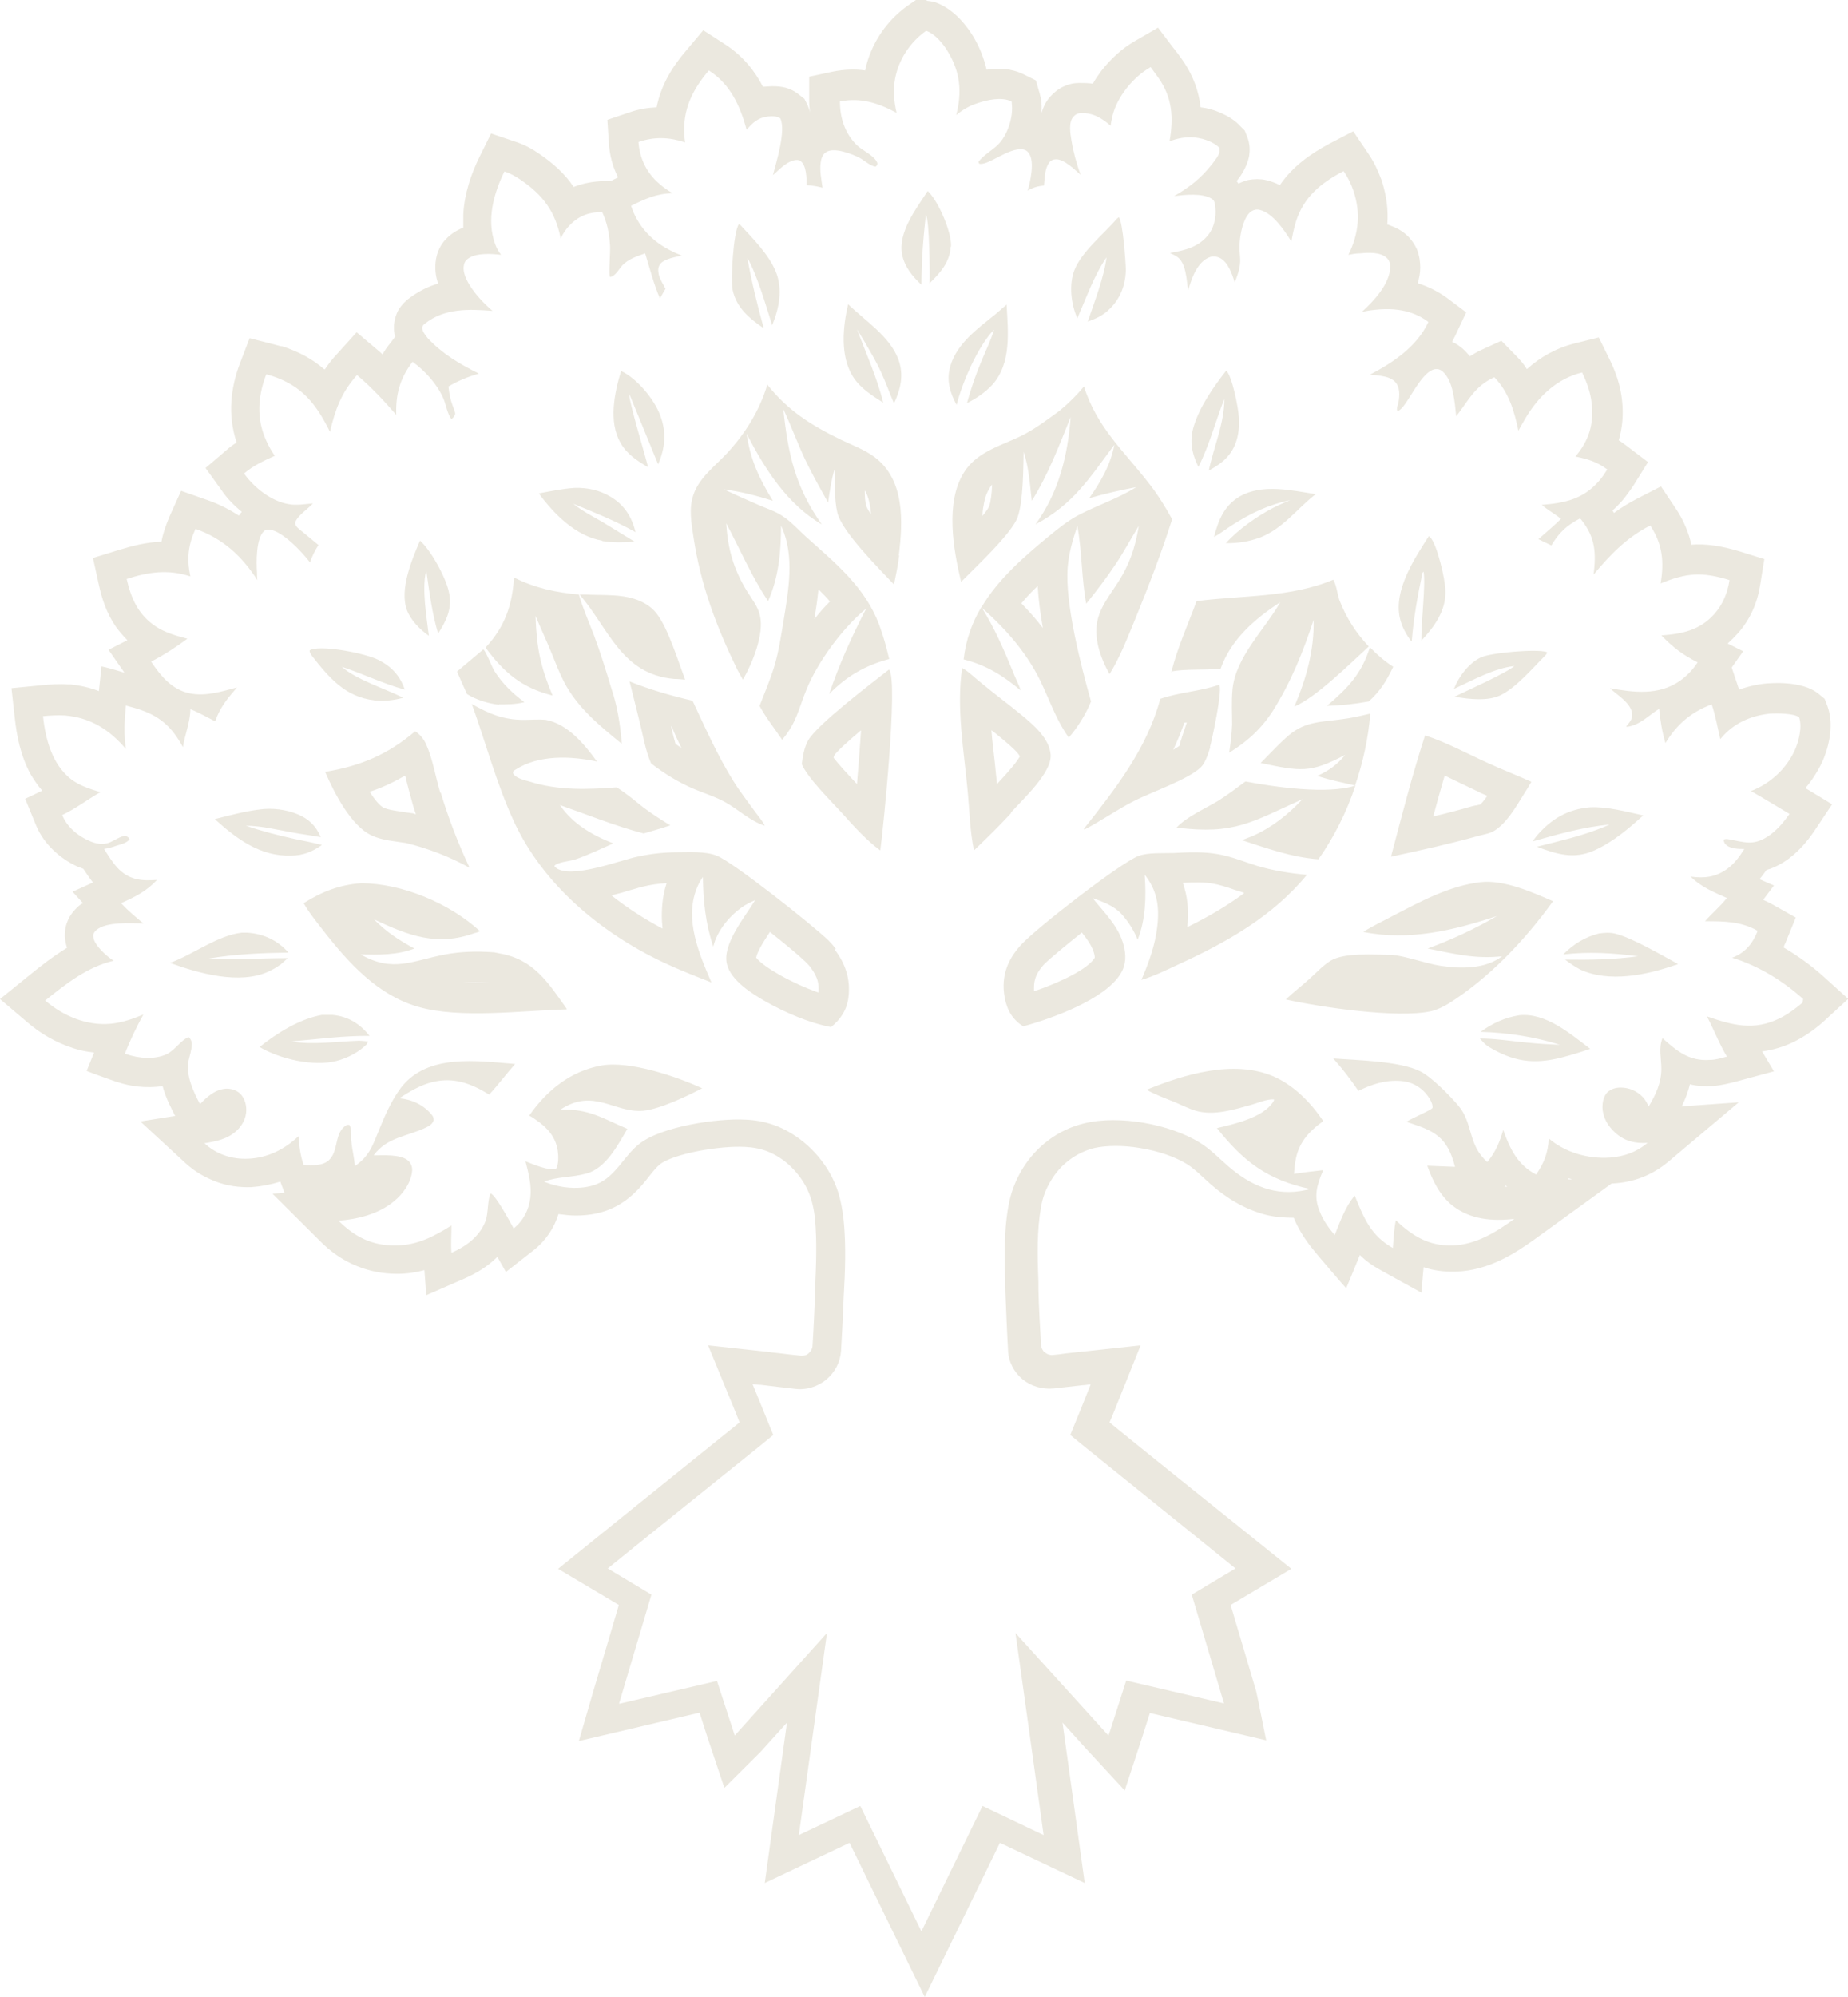 <?xml version="1.0" encoding="UTF-8"?> <svg xmlns="http://www.w3.org/2000/svg" width="100" height="108" viewBox="0 0 100 108" fill="none"><path d="M63.387 36.339C63.707 35.043 64.289 33.766 64.749 32.51C67.214 32.191 69.82 32.33 72.144 31.353C72.325 31.632 72.365 32.151 72.485 32.47C72.846 33.407 73.387 34.245 74.068 34.963C73.066 35.88 71.222 37.715 70.04 38.214C70.681 36.718 71.122 35.162 71.082 33.527C70.521 35.242 69.86 36.878 68.898 38.413C68.277 39.391 67.495 40.109 66.513 40.707C66.593 40.208 66.653 39.69 66.673 39.191C66.673 38.573 66.633 37.935 66.693 37.296C66.854 35.541 68.437 34.045 69.279 32.569C67.896 33.467 66.613 34.584 66.052 36.16C65.15 36.259 64.208 36.16 63.347 36.319L63.387 36.339ZM74.148 38.593C73.647 38.712 73.146 38.832 72.645 38.892C71.563 39.051 70.661 38.992 69.76 39.75C69.218 40.208 68.717 40.767 68.216 41.265C70.341 41.704 70.862 41.844 72.786 40.827C72.385 41.345 71.864 41.704 71.283 41.963C71.944 42.183 72.645 42.322 73.327 42.482C73.767 41.206 74.048 39.869 74.148 38.613V38.593ZM32.585 29.259C33.166 29.358 33.767 29.338 34.349 29.299C33.767 28.94 33.166 28.581 32.585 28.222C32.064 27.922 31.483 27.623 31.022 27.244C32.144 27.703 33.327 28.182 34.389 28.78C34.188 27.942 33.767 27.284 33.006 26.845C32.425 26.506 31.784 26.367 31.102 26.387C30.441 26.427 29.8 26.566 29.158 26.686C29.98 27.803 31.162 28.999 32.585 29.239V29.259ZM65.691 29.039C66.032 28.86 66.353 28.601 66.673 28.401C67.695 27.743 68.637 27.304 69.82 27.045C69.519 27.184 69.198 27.304 68.898 27.464C68.016 27.922 66.994 28.64 66.333 29.378C67.034 29.378 67.555 29.299 68.216 29.059C69.439 28.561 70.14 27.563 71.142 26.766L71.202 26.726C69.9 26.526 68.317 26.147 67.094 26.845C66.233 27.344 65.932 28.142 65.691 29.039ZM52.004 31.453C51.583 29.698 51.142 27.165 52.164 25.549C52.906 24.352 54.349 24.073 55.491 23.455C56.152 23.096 56.754 22.637 57.355 22.198C57.836 21.799 58.257 21.381 58.657 20.902C59.359 23.136 60.842 24.412 62.224 26.207C62.685 26.805 63.066 27.424 63.427 28.082C62.846 29.917 62.164 31.672 61.443 33.447C61.022 34.464 60.621 35.521 60.04 36.459C59.539 35.561 59.138 34.444 59.419 33.427C59.599 32.769 60.02 32.23 60.381 31.672C61.082 30.635 61.423 29.678 61.623 28.441C61.202 29.119 60.822 29.837 60.381 30.495C59.88 31.253 59.339 31.951 58.778 32.649C58.517 31.253 58.557 29.837 58.297 28.441C58.056 29.179 57.836 29.897 57.776 30.675C57.615 32.59 58.497 36.02 59.038 37.935C58.758 38.633 58.317 39.331 57.836 39.889C57.234 39.072 56.874 38.074 56.453 37.157C55.691 35.441 54.489 34.065 53.106 32.849C53.988 31.353 55.371 30.136 56.733 29.019C57.214 28.62 57.736 28.202 58.277 27.902C59.319 27.344 60.461 26.985 61.483 26.347C60.621 26.506 59.78 26.706 58.938 26.945C59.559 26.068 60.1 25.13 60.301 24.053C58.958 25.848 58.096 27.264 56.032 28.361C57.295 26.626 57.776 24.651 57.936 22.557C57.315 24.093 56.713 25.689 55.832 27.085C55.731 26.207 55.671 25.27 55.391 24.432C55.371 25.369 55.371 27.105 55.07 27.962C54.749 28.86 52.766 30.695 52.004 31.473V31.453ZM56.433 33.966C56.293 33.188 56.192 32.39 56.152 31.692C55.832 31.991 55.531 32.31 55.27 32.629C55.671 33.048 56.072 33.487 56.433 33.966ZM53.166 27.902C53.347 27.683 53.467 27.504 53.527 27.384C53.607 27.145 53.667 26.726 53.687 26.207C53.627 26.267 53.587 26.327 53.547 26.407C53.407 26.626 53.287 26.925 53.227 27.324C53.186 27.504 53.166 27.703 53.166 27.922V27.902ZM34.028 36.838C35.17 37.296 36.273 37.615 37.475 37.895C38.156 39.351 38.838 40.886 39.699 42.263C40.06 42.841 40.501 43.399 40.902 43.958C41.062 44.177 41.263 44.397 41.383 44.656C40.581 44.397 39.96 43.778 39.239 43.38C38.697 43.08 38.096 42.901 37.535 42.661C36.693 42.303 35.932 41.824 35.23 41.285C34.93 40.587 34.81 39.849 34.629 39.111C34.449 38.353 34.248 37.596 34.068 36.858L34.028 36.838ZM36.313 39.271C36.393 39.65 36.473 39.949 36.553 40.228C36.653 40.308 36.754 40.368 36.874 40.448C36.673 40.049 36.493 39.65 36.333 39.271H36.313ZM35.07 25.27C34.91 24.612 34.028 21.7 34.048 21.321L34.108 21.44L35.611 25.11C35.992 24.253 36.072 23.375 35.731 22.478C35.411 21.6 34.469 20.463 33.607 20.064C33.246 21.261 32.926 22.797 33.567 23.933C33.928 24.572 34.469 24.911 35.07 25.27ZM34.689 32.53C33.748 32.091 32.645 32.211 31.643 32.151C31.543 32.151 31.463 32.151 31.363 32.151C32.966 34.026 33.627 36.459 36.473 36.718C36.673 36.718 36.874 36.738 37.074 36.758C36.713 35.8 36.152 33.986 35.551 33.208C35.331 32.909 35.03 32.689 34.689 32.53ZM41.323 17.731C40.982 16.494 40.661 15.198 40.441 13.941C40.982 14.899 41.443 16.514 41.784 17.591C42.164 16.674 42.365 15.637 41.984 14.699C41.603 13.762 40.742 12.904 40.06 12.166L39.98 12.126C39.679 12.565 39.539 15.098 39.639 15.656C39.84 16.634 40.541 17.212 41.323 17.751V17.731ZM66.252 21.6C66.252 22.896 65.671 24.193 65.411 25.449C65.772 25.25 66.132 25.03 66.413 24.711C66.954 24.113 67.094 23.315 67.034 22.537C67.014 22.079 66.673 20.323 66.353 20.044C65.671 20.922 64.95 21.939 64.609 23.016C64.349 23.814 64.489 24.532 64.85 25.25C65.431 24.113 65.772 22.797 66.233 21.62L66.252 21.6ZM78.697 37.675C79.138 37.755 79.579 37.815 80.04 37.815C80.421 37.815 80.802 37.775 81.162 37.615C82.024 37.217 82.946 36.12 83.627 35.441C83.687 35.382 83.687 35.362 83.728 35.282C83.728 35.282 83.687 35.282 83.687 35.262C83.166 35.083 80.621 35.302 80.12 35.561C79.479 35.86 78.918 36.618 78.677 37.257C79.679 36.798 80.842 36.14 81.944 36.02C81.483 36.419 79.399 37.336 78.717 37.675H78.697ZM82.966 45.494C84.309 45.115 85.711 44.716 87.094 44.596C86.192 44.995 85.231 45.274 84.269 45.514C83.908 45.613 83.547 45.693 83.166 45.793C84.228 46.192 85.17 46.491 86.272 45.992C87.254 45.553 88.136 44.816 88.918 44.097C87.996 43.898 86.994 43.619 86.052 43.659C84.83 43.758 83.928 44.297 83.146 45.214C83.086 45.294 83.026 45.374 82.966 45.454V45.494ZM76.393 34.684C76.493 33.407 76.713 32.211 76.974 30.974L77.034 30.914C77.154 31.672 76.894 33.666 76.914 34.644C77.615 33.906 78.257 33.008 78.216 31.951C78.216 31.393 77.776 29.458 77.395 29.059C77.395 29.039 77.355 29.019 77.315 28.999C76.533 30.216 75.411 31.911 75.751 33.427C75.852 33.886 76.092 34.325 76.373 34.684H76.393ZM5.611 36.02L5.511 36C5.511 36 5.511 36 5.611 36.02ZM65.491 40.408C65.391 40.727 65.231 41.245 64.99 41.485C64.309 42.163 62.224 42.861 61.283 43.36C60.401 43.818 59.579 44.397 58.697 44.855H58.657V44.816C60.361 42.661 62.064 40.487 62.786 37.795C63.808 37.436 64.93 37.396 65.952 37.037H65.992V37.077C66.132 37.456 65.591 39.989 65.471 40.408H65.491ZM64.228 39.072C64.228 39.072 64.128 39.072 64.088 39.091C63.908 39.59 63.707 40.089 63.487 40.547C63.647 40.448 63.767 40.388 63.848 40.308C63.808 40.348 63.848 40.188 63.948 39.909C63.948 39.909 63.948 39.909 63.948 39.889C64.008 39.73 64.108 39.41 64.228 39.051V39.072ZM100 54.03L98.697 55.227C98.216 55.665 97.695 56.024 97.114 56.324C96.513 56.623 95.932 56.782 95.351 56.862L95.992 57.939L93.928 58.498C93.607 58.577 93.166 58.697 92.665 58.737C92.245 58.757 91.824 58.737 91.443 58.637C91.343 59.076 91.182 59.475 91.002 59.834L94.088 59.614L90.281 62.825C89.399 63.563 88.397 63.942 87.295 64.002C87.275 64.002 87.234 64.002 87.214 64.002L83.026 67.034C82.024 67.752 80.581 68.709 78.798 68.769C78.136 68.789 77.555 68.709 77.034 68.53C76.974 69.228 76.914 69.906 76.914 69.906C76.914 69.906 74.73 68.709 74.709 68.689C74.269 68.45 73.888 68.171 73.587 67.871C73.287 68.609 72.906 69.527 72.846 69.666C72.826 69.666 71.102 67.652 71.102 67.632C70.721 67.173 70.321 66.595 70.04 65.937C70.04 65.917 70.02 65.877 70 65.857C69.479 65.857 68.978 65.817 68.497 65.698C67.335 65.398 66.353 64.78 65.531 64.062C65.371 63.922 65.21 63.763 65.07 63.643C64.709 63.304 64.469 63.105 64.208 62.945C63.587 62.566 62.685 62.247 61.683 62.087C60.742 61.928 59.86 61.948 59.218 62.087C58.737 62.207 58.277 62.427 57.876 62.726C57.475 63.025 57.134 63.404 56.874 63.843C56.593 64.301 56.413 64.78 56.333 65.279C56.112 66.495 56.132 67.852 56.192 69.327C56.192 69.447 56.192 69.567 56.192 69.706C56.212 70.684 56.273 71.701 56.333 72.718C56.333 72.798 56.353 72.878 56.393 72.957C56.433 73.037 56.473 73.097 56.533 73.137C56.593 73.177 56.673 73.237 56.754 73.257C56.834 73.276 56.914 73.296 56.994 73.276C57.214 73.257 57.415 73.237 57.655 73.197C57.956 73.157 58.257 73.137 58.577 73.097C58.597 73.097 58.597 73.097 58.597 73.097L61.723 72.758L60.281 76.348C60.281 76.348 60.18 76.607 60.04 76.926C61.182 77.864 65.932 81.673 65.932 81.673L69.88 84.844L66.593 86.799L67.976 91.466C68.016 91.606 68.497 94.039 68.517 94.119L62.224 92.643L61.784 94.019C61.784 94.019 60.922 96.651 60.862 96.831L58.758 94.557C58.758 94.557 58.216 93.959 57.495 93.161L58.697 101.837L54.108 99.663L50.04 108L45.972 99.663L41.383 101.837L42.585 93.161L41.142 94.757C41.142 94.757 39.218 96.671 39.198 96.691L38.357 94.178C38.357 94.178 38.096 93.401 37.856 92.623L31.323 94.158L32.104 91.466C32.104 91.466 32.986 88.514 33.487 86.799L30.2 84.844L34.128 81.673C34.128 81.673 38.858 77.864 40.02 76.926L39.8 76.368L38.317 72.758L41.423 73.097H41.463C41.703 73.137 41.904 73.157 42.104 73.177C42.545 73.237 42.966 73.276 43.347 73.316C43.347 73.316 43.487 73.316 43.567 73.296C43.647 73.276 43.707 73.237 43.767 73.177C43.828 73.117 43.888 73.057 43.908 72.997C43.948 72.917 43.968 72.858 43.968 72.778C44.028 71.84 44.068 70.903 44.108 69.966C44.108 69.846 44.108 69.746 44.108 69.647C44.168 68.33 44.208 67.133 44.108 65.977C44.048 65.378 43.928 64.88 43.748 64.461C43.547 63.982 43.227 63.523 42.826 63.125C42.445 62.746 41.984 62.447 41.523 62.267C41.162 62.127 40.761 62.048 40.321 62.028C38.918 61.948 36.393 62.407 35.691 62.985C35.531 63.125 35.371 63.304 35.09 63.663C34.73 64.122 34.068 64.96 33.006 65.398C32.385 65.658 31.744 65.737 31.162 65.737C30.842 65.737 30.521 65.698 30.22 65.658C30 66.376 29.559 67.074 28.878 67.612L27.375 68.789C27.375 68.789 27.154 68.39 26.914 67.971C26.373 68.51 25.752 68.869 25.17 69.128L23.066 70.045L22.966 68.689C22.525 68.809 22.024 68.889 21.503 68.889C20.721 68.889 20 68.749 19.319 68.47C18.517 68.151 17.836 67.652 17.255 67.054L14.749 64.561L15.451 64.501H15.391L15.17 63.903C14.669 64.062 14.148 64.162 13.607 64.202C12.946 64.222 12.305 64.142 11.683 63.903C11.102 63.683 10.541 63.364 10.06 62.925L7.595 60.651L9.479 60.352C9.299 59.993 8.978 59.415 8.798 58.737C7.896 58.876 7.014 58.737 6.413 58.537C6.353 58.537 4.77 57.959 4.689 57.919L5.09 56.922C4.689 56.882 4.309 56.802 3.948 56.682C3.026 56.383 2.204 55.905 1.503 55.306L0 54.03C0 54.03 1.583 52.754 1.603 52.733C2.164 52.275 2.846 51.736 3.627 51.258C3.567 51.078 3.527 50.879 3.507 50.639C3.507 50.4 3.527 50.121 3.647 49.842C3.788 49.463 4.028 49.223 4.168 49.084C4.269 48.984 4.369 48.904 4.489 48.844L3.928 48.226L5.03 47.727C4.81 47.448 4.649 47.189 4.509 46.989C4.409 46.95 4.329 46.91 4.248 46.89C3.367 46.511 2.385 45.713 1.944 44.616L1.363 43.2L2.285 42.761C2.044 42.482 1.844 42.183 1.663 41.884C1.102 40.867 0.902 39.75 0.802 38.852L0.621 37.217L2.265 37.057C2.685 37.017 3.186 36.977 3.727 37.017H3.848C4.389 37.077 4.89 37.197 5.351 37.376L5.491 36.04C5.792 36.1 6.273 36.239 6.733 36.379L5.872 35.142L6.894 34.624C6.673 34.404 6.473 34.165 6.293 33.926C5.772 33.188 5.511 32.37 5.351 31.632L5.03 30.176L6.453 29.737C7.174 29.518 7.936 29.319 8.737 29.299C8.818 28.84 8.978 28.401 9.178 27.922L9.8 26.546L11.222 27.045C11.864 27.264 12.425 27.563 12.926 27.883C12.966 27.823 13.026 27.743 13.086 27.683C12.645 27.324 12.264 26.925 11.984 26.506L11.122 25.31L12.245 24.352C12.425 24.193 12.605 24.053 12.806 23.933C12.305 22.438 12.485 20.962 12.986 19.645L13.507 18.289L14.91 18.648C15.03 18.688 15.15 18.708 15.21 18.728C15.21 18.728 15.251 18.728 15.271 18.728C16.192 19.027 16.914 19.426 17.535 19.965C17.535 19.965 17.555 19.965 17.575 19.985C17.756 19.705 17.976 19.426 18.236 19.147L19.299 17.97L20.501 18.987C20.501 18.987 20.641 19.107 20.701 19.167C20.822 18.947 20.962 18.748 21.142 18.529L21.383 18.209C21.323 18.01 21.303 17.791 21.323 17.531C21.363 17.212 21.443 16.993 21.543 16.793C21.744 16.454 22.004 16.235 22.084 16.175C22.605 15.776 23.146 15.497 23.707 15.337C23.607 15.038 23.527 14.659 23.567 14.22C23.587 13.941 23.667 13.642 23.828 13.343C23.968 13.084 24.188 12.844 24.429 12.665C24.629 12.505 24.85 12.405 25.07 12.306C25.07 12.066 25.07 11.827 25.07 11.588C25.13 10.451 25.511 9.374 25.932 8.516L26.573 7.22L27.936 7.679C28.417 7.838 28.838 8.078 29.178 8.317C29.94 8.835 30.581 9.414 31.042 10.112C31.583 9.893 32.144 9.813 32.645 9.793H33.046C33.206 9.713 33.367 9.633 33.447 9.593C33.146 9.015 32.986 8.377 32.946 7.719L32.866 6.482L34.048 6.083C34.549 5.904 35.05 5.824 35.531 5.804C35.772 4.587 36.393 3.59 37.134 2.732L38.056 1.635L39.258 2.413C40.2 3.032 40.842 3.829 41.283 4.687C41.323 4.687 41.343 4.687 41.383 4.687C41.463 4.687 42.004 4.607 42.525 4.747C42.745 4.807 43.006 4.926 43.246 5.126L43.527 5.345L43.687 5.664C43.748 5.784 43.788 5.924 43.828 6.063C43.808 5.864 43.788 5.684 43.788 5.505V4.148L45.09 3.869C45.711 3.75 46.273 3.73 46.814 3.809C47.114 2.393 47.936 1.157 49.098 0.319L49.559 0H50.14V0.04C50.401 0.06 50.581 0.12 50.601 0.12C51.683 0.499 52.385 1.516 52.665 1.975C53.026 2.573 53.246 3.171 53.387 3.77C53.667 3.73 53.988 3.71 54.289 3.73H54.389C54.689 3.77 55.05 3.849 55.411 4.029L56.052 4.348L56.252 5.026C56.252 5.026 56.293 5.206 56.333 5.345C56.373 5.604 56.373 5.864 56.353 6.123C56.433 5.864 56.553 5.545 56.814 5.245C56.994 5.046 57.214 4.847 57.495 4.707C57.816 4.547 58.116 4.488 58.377 4.488C58.637 4.488 58.898 4.488 59.138 4.527C59.279 4.268 59.439 4.049 59.599 3.829C60.1 3.191 60.721 2.613 61.423 2.214L62.665 1.496C62.665 1.496 63.607 2.752 63.667 2.812C63.767 2.932 63.868 3.091 63.988 3.251C64.589 4.109 64.87 4.966 64.97 5.804C65.331 5.844 65.691 5.943 66.052 6.103C66.413 6.263 66.814 6.482 67.134 6.841L67.355 7.06L67.475 7.36C67.655 7.798 67.635 8.157 67.595 8.437C67.455 9.155 66.994 9.693 66.934 9.773C66.934 9.773 66.934 9.793 66.914 9.793C66.954 9.833 66.994 9.893 67.014 9.932C67.174 9.853 67.375 9.773 67.555 9.733C67.876 9.673 68.196 9.673 68.477 9.733C68.757 9.793 69.018 9.893 69.258 10.012C69.96 8.975 70.962 8.297 71.924 7.778L73.227 7.1L74.048 8.317C74.349 8.756 74.569 9.234 74.749 9.713C75.03 10.551 75.13 11.348 75.07 12.146C75.13 12.146 75.19 12.186 75.251 12.206C75.531 12.306 75.852 12.465 76.132 12.725C76.373 12.944 76.553 13.223 76.673 13.482C76.814 13.842 76.854 14.181 76.854 14.48C76.854 14.779 76.794 15.058 76.713 15.318C77.234 15.477 77.776 15.736 78.277 16.095L79.339 16.893L78.778 18.09C78.717 18.229 78.637 18.349 78.577 18.489C78.798 18.588 78.978 18.708 79.138 18.848C79.279 18.967 79.419 19.127 79.539 19.267C79.74 19.147 79.96 19.007 80.2 18.907L81.243 18.429L82.044 19.247C82.264 19.466 82.465 19.705 82.625 19.965C83.327 19.326 84.188 18.828 85.231 18.568L86.513 18.249L87.094 19.426C87.415 20.084 87.695 20.842 87.776 21.68C87.856 22.418 87.796 23.116 87.595 23.814C87.736 23.894 87.856 23.993 87.996 24.093L89.178 24.991L88.397 26.247C88.196 26.546 87.996 26.826 87.776 27.085C87.595 27.284 87.435 27.464 87.254 27.603C87.275 27.643 87.315 27.703 87.335 27.743C87.715 27.464 88.136 27.204 88.597 26.965L89.88 26.307L90.681 27.504C91.122 28.162 91.383 28.82 91.523 29.458C92.325 29.398 93.126 29.518 94.128 29.817L95.471 30.236L95.251 31.612C95.11 32.55 94.73 33.487 94.028 34.265C93.848 34.464 93.667 34.644 93.487 34.803L94.329 35.222L93.707 36.1L94.108 37.296C94.609 37.117 95.13 36.997 95.651 36.957C95.751 36.957 97.495 36.778 98.397 37.516L98.737 37.795L98.898 38.214C99.299 39.351 98.858 40.667 98.597 41.225C98.357 41.724 98.056 42.203 97.695 42.622C98.196 42.921 99.138 43.499 99.138 43.499L98.196 44.915C97.816 45.474 97.275 46.152 96.513 46.63C96.192 46.83 95.892 46.969 95.591 47.049C95.471 47.209 95.351 47.388 95.21 47.548C95.631 47.727 95.972 47.887 95.992 47.887L95.411 48.665C95.591 48.745 95.751 48.824 95.932 48.924L97.174 49.622L96.613 50.998C96.573 51.078 96.533 51.158 96.513 51.238C97.295 51.696 98.036 52.235 98.677 52.813L100 54.01V54.03ZM43.948 6.662C43.948 6.662 43.948 6.741 43.948 6.781C43.948 6.741 43.948 6.701 43.928 6.681L43.948 6.662ZM85.03 63.763C85.03 63.763 84.93 63.743 84.89 63.723C84.89 63.743 84.87 63.763 84.85 63.783H85.03V63.763ZM97.575 54.03C96.493 53.053 95.13 52.215 93.728 51.796C94.409 51.537 94.81 51.078 95.09 50.4C95.09 50.38 95.09 50.36 95.11 50.34C94.208 49.822 93.266 49.822 92.264 49.822C92.645 49.383 93.086 49.024 93.447 48.565C92.725 48.246 92.044 47.967 91.483 47.408C92.225 47.508 92.826 47.448 93.467 46.989C93.868 46.69 94.128 46.331 94.389 45.913C94.068 45.913 93.607 45.913 93.367 45.653C93.307 45.593 93.287 45.514 93.266 45.414C93.367 45.354 93.467 45.374 93.567 45.394C94.369 45.533 94.85 45.753 95.631 45.254C96.112 44.955 96.513 44.477 96.834 44.018C96.132 43.599 95.451 43.18 94.749 42.781C95.792 42.382 96.653 41.584 97.114 40.587C97.335 40.109 97.535 39.311 97.355 38.792C97.074 38.573 96.152 38.573 95.792 38.593C94.769 38.693 93.808 39.111 93.146 39.909L93.086 39.969C92.946 39.351 92.826 38.693 92.625 38.094C91.503 38.513 90.742 39.171 90.12 40.188C89.94 39.57 89.84 38.972 89.78 38.334C89.198 38.693 88.737 39.231 88.016 39.311C88.016 39.231 88.016 39.271 88.056 39.211C88.216 39.032 88.357 38.832 88.317 38.593C88.257 38.014 87.515 37.596 87.114 37.217C88.417 37.456 89.74 37.615 90.882 36.838C91.283 36.558 91.603 36.219 91.864 35.821C91.062 35.422 90.521 35.003 89.9 34.364C91.022 34.285 91.984 34.085 92.766 33.208C93.227 32.689 93.487 32.051 93.587 31.373C92.104 30.914 91.283 30.974 89.86 31.552C90.06 30.376 89.96 29.418 89.299 28.421C88.036 29.059 87.134 29.997 86.233 31.074C86.373 29.917 86.333 29.079 85.591 28.142C85.571 28.102 85.531 28.062 85.491 28.042C84.769 28.421 84.349 28.82 83.948 29.498L83.246 29.159C83.647 28.8 84.088 28.441 84.469 28.062C84.128 27.783 83.748 27.583 83.427 27.304C84.669 27.204 85.651 27.005 86.513 26.028C86.693 25.828 86.834 25.609 86.974 25.39C86.413 24.971 85.932 24.831 85.251 24.691C85.972 23.834 86.252 22.956 86.132 21.839C86.072 21.241 85.872 20.683 85.611 20.144C84.228 20.483 83.227 21.46 82.525 22.657C82.405 22.857 82.285 23.076 82.164 23.295C81.944 22.238 81.643 21.201 80.862 20.403C79.8 20.882 79.479 21.64 78.798 22.517C78.717 21.779 78.657 20.603 78.056 20.084C77.936 19.985 77.816 19.945 77.655 19.965C76.834 20.104 76.112 22.099 75.651 22.218L75.591 22.178C75.591 22.059 75.611 21.959 75.651 21.859C75.731 21.54 75.772 21.081 75.591 20.782C75.451 20.543 75.19 20.423 74.91 20.363C74.649 20.304 74.389 20.284 74.128 20.264C75.391 19.605 76.673 18.748 77.295 17.412C76.393 16.733 75.331 16.634 74.249 16.773C74.048 16.793 73.868 16.833 73.687 16.873C74.329 16.295 75.19 15.377 75.231 14.46C75.231 14.26 75.19 14.081 75.03 13.941C74.689 13.622 74.028 13.662 73.607 13.702C73.387 13.702 73.166 13.742 72.966 13.782C73.527 12.645 73.647 11.508 73.227 10.291C73.106 9.932 72.926 9.573 72.705 9.254C71.483 9.893 70.541 10.65 70.12 12.007C70.02 12.346 69.94 12.705 69.88 13.064C69.519 12.485 68.878 11.508 68.156 11.348C67.996 11.309 67.836 11.348 67.715 11.428C67.335 11.688 67.174 12.405 67.114 12.824C66.954 13.961 67.355 13.941 66.814 15.278C66.673 14.819 66.453 14.161 65.992 13.941C65.812 13.861 65.611 13.841 65.431 13.921C65.01 14.081 64.709 14.56 64.549 14.958C64.449 15.198 64.369 15.457 64.289 15.696C64.208 15.158 64.188 14.201 63.687 13.881C63.567 13.802 63.427 13.742 63.307 13.682C64.108 13.542 64.89 13.363 65.411 12.665C65.751 12.206 65.852 11.548 65.731 10.989C65.711 10.89 65.671 10.81 65.571 10.75C65.07 10.431 64.088 10.531 63.527 10.611C64.389 10.112 64.97 9.653 65.591 8.875C65.731 8.676 65.952 8.437 65.992 8.197C65.992 8.098 65.992 8.078 65.992 7.998C65.611 7.619 64.97 7.439 64.449 7.419C64.048 7.419 63.667 7.499 63.287 7.639C63.507 6.382 63.447 5.285 62.685 4.208C62.545 4.009 62.405 3.829 62.264 3.63C61.343 4.148 60.461 5.206 60.2 6.263C60.16 6.442 60.12 6.622 60.1 6.801C59.639 6.402 59.138 6.083 58.497 6.123C58.317 6.123 58.196 6.183 58.076 6.322C57.816 6.622 57.916 7.22 57.976 7.579C58.076 8.197 58.257 8.875 58.477 9.454C58.156 9.175 57.575 8.596 57.134 8.616C56.994 8.616 56.854 8.676 56.774 8.796C56.533 9.115 56.533 9.633 56.493 10.032C56.152 10.072 55.912 10.132 55.611 10.311C55.752 9.813 55.992 8.776 55.691 8.317C55.611 8.177 55.491 8.098 55.331 8.078C54.569 7.978 53.467 8.975 52.986 8.855L52.946 8.756C53.186 8.417 53.647 8.157 53.968 7.858C54.509 7.36 54.85 6.322 54.749 5.584C54.749 5.545 54.749 5.505 54.73 5.485C54.208 5.225 53.407 5.405 52.886 5.584C52.445 5.724 52.084 5.943 51.743 6.223C52.064 4.986 51.964 3.909 51.303 2.812C51.062 2.393 50.601 1.835 50.14 1.675C50.14 1.675 50.12 1.675 50.1 1.675C49.239 2.294 48.637 3.211 48.437 4.248C48.317 4.866 48.377 5.505 48.517 6.103C47.515 5.565 46.573 5.265 45.451 5.485C45.451 6.362 45.711 7.2 46.353 7.838C46.673 8.157 47.315 8.397 47.475 8.816C47.475 8.915 47.475 8.935 47.375 9.015C47.094 8.975 46.773 8.676 46.513 8.536C46.092 8.317 45.11 7.938 44.689 8.237C44.509 8.357 44.429 8.596 44.409 8.796C44.349 9.234 44.449 9.713 44.509 10.152C44.208 10.072 43.948 10.032 43.647 10.012C43.647 9.653 43.647 8.955 43.327 8.716C43.227 8.636 43.066 8.636 42.946 8.676C42.525 8.776 42.144 9.194 41.824 9.474C42.004 8.776 42.545 7.06 42.224 6.402C42.044 6.263 41.743 6.283 41.543 6.302C41.022 6.362 40.721 6.642 40.401 7.021C40.06 5.744 39.519 4.547 38.357 3.809C37.475 4.847 36.934 5.924 37.034 7.32C37.034 7.439 37.054 7.559 37.074 7.699C36.212 7.419 35.431 7.38 34.549 7.679C34.609 8.556 34.99 9.354 35.671 9.932C35.892 10.132 36.132 10.291 36.393 10.451C35.511 10.471 34.93 10.75 34.148 11.129C34.509 12.246 35.311 13.084 36.353 13.582C36.533 13.682 36.713 13.742 36.894 13.822C36.553 13.901 35.912 14.001 35.711 14.3C35.591 14.48 35.611 14.659 35.651 14.859C35.711 15.118 35.892 15.377 36.012 15.617L35.711 16.135C35.391 15.417 35.15 14.48 34.91 13.702C34.469 13.861 34.008 14.001 33.667 14.36C33.507 14.54 33.267 14.978 33.006 14.978C32.926 14.839 33.046 13.522 33.006 13.223C32.966 12.605 32.846 12.027 32.585 11.468C31.904 11.468 31.363 11.648 30.862 12.146C30.641 12.366 30.461 12.625 30.341 12.904C30.06 11.468 29.399 10.551 28.156 9.713C27.896 9.534 27.615 9.374 27.295 9.274C26.713 10.471 26.313 11.887 26.794 13.203C26.874 13.423 26.974 13.602 27.114 13.782C26.593 13.722 25.752 13.662 25.311 14.001C25.17 14.101 25.11 14.24 25.09 14.42C25.03 14.998 25.611 15.756 25.972 16.155C26.192 16.395 26.413 16.614 26.653 16.813C25.391 16.714 24.048 16.654 22.986 17.511C22.926 17.551 22.866 17.611 22.846 17.711C22.846 17.93 23.026 18.13 23.146 18.289C23.948 19.147 24.87 19.685 25.912 20.204C25.311 20.383 24.81 20.583 24.268 20.902C24.309 21.301 24.369 21.62 24.509 21.979C24.549 22.079 24.649 22.318 24.629 22.398C24.629 22.418 24.549 22.557 24.529 22.577C24.489 22.617 24.469 22.637 24.429 22.657C24.229 22.458 24.108 21.799 23.988 21.54C23.647 20.762 23.006 20.064 22.325 19.566C21.643 20.463 21.403 21.321 21.443 22.438C20.782 21.68 20.1 20.942 19.319 20.284C18.477 21.221 18.136 22.158 17.856 23.355C17.114 21.859 16.353 20.862 14.689 20.323C14.589 20.304 14.509 20.264 14.409 20.244C13.948 21.44 13.868 22.657 14.409 23.834C14.529 24.113 14.689 24.392 14.87 24.651C14.289 24.911 13.687 25.19 13.206 25.609C13.748 26.367 14.669 27.105 15.611 27.264C16.052 27.344 16.473 27.264 16.934 27.224C16.673 27.523 16.092 27.883 15.972 28.262C15.972 28.501 16.233 28.64 16.393 28.78C16.673 29.019 16.954 29.239 17.235 29.478C17.034 29.777 16.894 30.076 16.774 30.416C16.373 29.877 15.271 28.7 14.569 28.64C14.429 28.64 14.369 28.64 14.289 28.72C13.848 29.119 13.868 30.416 13.908 30.974C13.908 31.094 13.908 31.233 13.928 31.373C13.086 30.076 12.084 29.139 10.581 28.601C10.18 29.478 10.1 30.216 10.301 31.173C9.098 30.774 8.016 30.934 6.854 31.313C7.094 32.37 7.495 33.268 8.437 33.886C8.958 34.225 9.539 34.385 10.14 34.544C9.519 35.003 8.878 35.422 8.176 35.781C8.697 36.558 9.299 37.296 10.261 37.496C11.122 37.675 12.004 37.396 12.826 37.177C12.325 37.755 11.904 38.254 11.643 39.012C11.202 38.792 10.761 38.533 10.301 38.353C10.301 39.032 10 39.73 9.9 40.408C9.279 39.271 8.617 38.693 7.375 38.314C7.194 38.254 6.994 38.214 6.814 38.154C6.733 38.952 6.693 39.71 6.814 40.508C5.932 39.47 4.91 38.812 3.507 38.693C3.106 38.673 2.705 38.693 2.325 38.732C2.465 39.969 2.806 41.325 3.848 42.143C4.329 42.502 4.85 42.661 5.431 42.841C4.729 43.24 4.088 43.739 3.367 44.078C3.607 44.696 4.208 45.214 4.83 45.474C5.17 45.633 5.591 45.713 5.952 45.553C6.192 45.454 6.533 45.214 6.794 45.194C6.894 45.254 6.954 45.274 7.014 45.374C6.914 45.573 6.513 45.673 6.313 45.733C6.092 45.813 5.872 45.873 5.631 45.913C6.092 46.63 6.493 47.349 7.415 47.548C7.776 47.628 8.136 47.608 8.497 47.588C7.916 48.206 7.315 48.505 6.553 48.844C6.934 49.263 7.335 49.582 7.756 49.941C7.074 49.941 5.731 49.822 5.19 50.32C5.09 50.42 5.03 50.52 5.05 50.639C5.05 51.018 5.591 51.537 5.872 51.756C5.972 51.836 6.052 51.896 6.152 51.956C4.709 52.295 3.567 53.212 2.445 54.11C3.427 54.947 4.689 55.486 5.992 55.366C6.613 55.306 7.174 55.107 7.756 54.868C7.375 55.566 7.034 56.264 6.754 57.002H6.814C7.495 57.241 8.377 57.321 9.038 57.002C9.499 56.762 9.76 56.284 10.2 56.084C10.321 56.184 10.381 56.324 10.381 56.483C10.381 56.742 10.261 57.101 10.2 57.381C10.06 58.198 10.461 59.016 10.822 59.714C11.202 59.315 11.663 58.896 12.264 58.876C12.525 58.876 12.786 58.956 12.986 59.136C13.226 59.375 13.327 59.694 13.327 60.033C13.327 60.452 13.126 60.851 12.806 61.15C12.305 61.609 11.703 61.728 11.062 61.828C11.703 62.427 12.545 62.706 13.427 62.666C14.469 62.626 15.391 62.167 16.152 61.449C16.192 61.988 16.253 62.506 16.433 63.005C16.874 63.025 17.455 63.065 17.796 62.746C18.357 62.227 18.056 61.23 18.778 60.831H18.898C18.898 60.831 18.958 60.931 18.978 61.011C19.018 61.25 18.978 61.509 19.018 61.768C19.058 62.207 19.178 62.626 19.198 63.065C19.94 62.566 20.14 62.028 20.461 61.23C20.802 60.392 21.162 59.535 21.703 58.817C23.146 56.962 25.812 57.381 27.876 57.54C27.395 58.079 26.954 58.677 26.473 59.196C25.491 58.597 24.569 58.238 23.407 58.517C22.745 58.677 22.164 59.036 21.603 59.395C22.285 59.455 22.926 59.754 23.367 60.292C23.447 60.392 23.467 60.472 23.467 60.592C23.387 60.791 23.267 60.871 23.066 60.971C22.044 61.469 20.942 61.489 20.22 62.486C20.721 62.486 21.703 62.407 22.104 62.786C22.244 62.925 22.305 63.085 22.305 63.284C22.265 63.942 21.804 64.581 21.303 64.98C20.481 65.658 19.359 65.937 18.317 66.017C19.198 66.894 20.14 67.373 21.403 67.353C22.565 67.353 23.467 66.874 24.429 66.276C24.429 66.775 24.389 67.273 24.429 67.752C25.21 67.413 25.952 66.874 26.273 66.037C26.433 65.618 26.373 64.84 26.553 64.541C26.854 64.68 27.595 66.076 27.796 66.435C28.317 66.017 28.617 65.438 28.697 64.78C28.778 64.102 28.597 63.444 28.437 62.806C28.838 62.965 29.679 63.324 30.08 63.224C30.241 62.985 30.22 62.486 30.18 62.227C30.06 61.449 29.579 60.951 28.958 60.532C28.858 60.452 28.738 60.392 28.637 60.332C29.599 58.956 30.882 57.919 32.565 57.62C34.088 57.361 36.613 58.218 37.996 58.856C37.194 59.275 35.691 59.993 34.79 60.073C33.227 60.193 32.124 58.817 30.321 60.013C31.864 59.953 32.585 60.472 33.948 61.05C33.447 61.908 32.786 63.184 31.744 63.464C30.982 63.683 30.2 63.623 29.439 63.903C30.281 64.261 31.423 64.381 32.285 64.042C33.327 63.623 33.748 62.526 34.589 61.868C35.792 60.911 38.838 60.472 40.321 60.552C40.922 60.572 41.503 60.691 42.064 60.911C43.427 61.469 44.589 62.626 45.17 63.982C45.451 64.621 45.571 65.299 45.651 65.977C45.792 67.373 45.731 68.809 45.651 70.205C45.611 71.162 45.571 72.1 45.511 73.057C45.471 73.655 45.19 74.214 44.709 74.613C44.248 74.992 43.627 75.191 43.026 75.111C42.465 75.052 41.844 74.972 41.162 74.892C41.022 74.892 40.882 74.872 40.721 74.852L41.162 75.929L41.844 77.604L41.162 78.163L35.01 83.109L32.886 84.824L35.251 86.24L33.507 92.104V92.144L38.798 90.907L39.76 93.859L44.749 88.315L43.227 99.244L46.553 97.669L49.86 104.45L53.166 97.669L56.473 99.244L55.611 93.041L54.95 88.315L59.78 93.64L59.98 93.859L60.04 93.7L60.942 90.888L66.233 92.124L64.489 86.24L66.854 84.824L64.73 83.109L58.597 78.163L57.916 77.604L58.597 75.929L59.018 74.872C58.878 74.872 58.737 74.912 58.597 74.912C58.036 74.972 57.515 75.032 57.014 75.091C56.413 75.151 55.792 74.972 55.331 74.593C54.87 74.214 54.569 73.635 54.549 73.037C54.489 72 54.449 70.963 54.409 69.966C54.369 68.41 54.289 66.755 54.569 65.219C54.689 64.521 54.95 63.843 55.311 63.244C56.052 62.008 57.255 61.09 58.677 60.751C60.561 60.292 63.287 60.791 64.91 61.788C65.471 62.127 65.952 62.626 66.453 63.065C67.675 64.122 69.018 64.72 70.661 64.361C70.742 64.361 70.802 64.321 70.882 64.301C68.577 63.803 67.295 62.825 65.852 61.011C66.774 60.791 68.317 60.452 68.878 59.614C68.898 59.575 68.918 59.555 68.938 59.515V59.455C68.537 59.435 68.056 59.654 67.695 59.754C66.754 60.013 65.691 60.352 64.709 60.073C64.309 59.953 63.928 59.754 63.547 59.594C63.046 59.395 62.505 59.196 62.044 58.936C64.088 58.099 66.734 57.301 68.878 58.198C70 58.677 70.942 59.634 71.603 60.632C70.822 61.19 70.26 61.808 70.1 62.786C70.06 63.025 70.04 63.244 70.02 63.484C70.541 63.404 71.062 63.344 71.603 63.284C71.263 64.082 71.062 64.7 71.423 65.538C71.603 65.997 71.904 66.415 72.224 66.794C72.525 66.056 72.786 65.279 73.307 64.66C73.808 65.877 74.168 66.814 75.371 67.493C75.411 66.994 75.431 66.495 75.531 65.997C76.453 66.854 77.315 67.393 78.617 67.353C79.86 67.313 80.962 66.635 81.944 65.917C80.761 66.056 79.559 65.957 78.597 65.199C77.916 64.66 77.515 63.843 77.234 63.045L78.737 63.105C78.517 62.287 78.237 61.649 77.475 61.21C77.054 60.971 76.573 60.831 76.112 60.672L76.172 60.632C76.373 60.492 77.495 60.013 77.515 59.914C77.555 59.674 77.315 59.335 77.174 59.156C76.814 58.737 76.353 58.498 75.792 58.458C74.97 58.398 74.228 58.637 73.507 58.996C73.086 58.378 72.645 57.799 72.144 57.241C73.427 57.341 75.751 57.381 76.854 57.939C77.455 58.238 78.437 59.236 78.898 59.774C79.74 60.751 79.399 61.888 80.481 62.845C80.942 62.287 81.142 61.788 81.343 61.11C81.703 62.127 82.124 63.005 83.126 63.523C83.567 62.865 83.767 62.347 83.808 61.569C84.689 62.327 85.932 62.686 87.114 62.606C87.896 62.546 88.557 62.307 89.158 61.808C88.477 61.848 87.936 61.728 87.415 61.27C87.014 60.911 86.734 60.452 86.713 59.894C86.713 59.594 86.774 59.295 86.974 59.076C87.174 58.896 87.415 58.817 87.695 58.817C88.156 58.817 88.577 58.996 88.898 59.335C89.038 59.475 89.118 59.654 89.218 59.834C89.599 59.196 89.9 58.557 89.9 57.799C89.9 57.201 89.74 56.722 89.96 56.144C90.742 56.842 91.403 57.401 92.525 57.321C92.846 57.321 93.146 57.221 93.447 57.141C93.026 56.443 92.746 55.685 92.365 54.967C93.748 55.446 94.91 55.765 96.313 55.067C96.754 54.848 97.154 54.548 97.535 54.229L97.575 54.03ZM81.483 64.102L81.423 64.182C81.423 64.182 81.523 64.182 81.563 64.182C81.543 64.162 81.503 64.142 81.483 64.122V64.102ZM71.784 38.174C72.565 38.154 73.307 38.074 74.068 37.935C74.689 37.376 75.03 36.818 75.391 36.06C74.93 35.761 74.509 35.402 74.128 35.003C73.687 36.439 72.926 37.217 71.804 38.174H71.784ZM67.194 45.434C68.537 45.873 69.92 46.371 71.343 46.471C72.164 45.314 72.866 43.938 73.347 42.482C71.844 42.981 68.978 42.562 67.395 42.263C66.914 42.622 66.433 42.981 65.932 43.3C65.21 43.739 64.228 44.157 63.667 44.756C66.794 45.155 67.736 44.456 70.481 43.22C69.699 44.058 68.818 44.756 67.776 45.214L67.214 45.434H67.194ZM75.27 46.331C75.852 44.137 76.413 41.923 77.114 39.77C78.337 40.168 79.439 40.787 80.601 41.305C81.343 41.644 82.124 41.944 82.866 42.282C82.746 42.502 82.605 42.721 82.465 42.941C82.044 43.619 81.483 44.616 80.742 44.995C80.521 45.095 80.26 45.135 80.04 45.194C78.477 45.633 76.854 45.992 75.27 46.331ZM77.535 44.157C78.237 43.998 78.918 43.818 79.599 43.619C79.76 43.579 79.82 43.559 79.88 43.559C80.02 43.519 80.06 43.519 80.08 43.519C80.14 43.479 80.281 43.34 80.481 43.04C80.301 42.961 80.1 42.881 79.92 42.781C79.579 42.622 79.258 42.462 78.958 42.322C78.677 42.183 78.417 42.063 78.176 41.944C77.956 42.681 77.755 43.419 77.555 44.157H77.535ZM59.88 13.881C59.78 14.879 59.198 16.414 58.858 17.392C59.319 17.232 59.699 17.053 60.04 16.714C60.621 16.155 60.902 15.417 60.922 14.619C60.922 14.24 60.761 11.967 60.541 11.747L60.441 11.827C59.739 12.645 58.517 13.622 58.136 14.619C57.836 15.397 57.956 16.454 58.297 17.212C58.778 16.115 59.218 14.859 59.9 13.881H59.88ZM48.116 36.219C48.617 36.818 47.776 44.995 47.635 45.992C46.894 45.454 46.172 44.656 45.551 43.958C44.97 43.32 43.707 42.083 43.387 41.325C43.447 40.886 43.507 40.448 43.727 40.049C44.228 39.171 47.154 36.957 48.096 36.219H48.116ZM46.573 39.51C45.892 40.089 45.331 40.587 45.15 40.846C45.15 40.867 45.11 40.906 45.11 40.986C45.371 41.325 45.812 41.804 46.333 42.362L46.373 42.402C46.453 41.445 46.533 40.428 46.593 39.51H46.573ZM45.17 51.357C45.752 52.115 46.032 52.973 45.912 53.93C45.832 54.608 45.491 55.127 44.97 55.546C43.788 55.326 42.465 54.748 41.443 54.169C40.701 53.751 39.559 53.033 39.339 52.155C39.058 51.078 40.321 49.582 40.862 48.685C40.661 48.764 40.481 48.864 40.301 48.964C39.539 49.443 38.798 50.32 38.597 51.198C38.176 49.941 38.056 48.745 38.036 47.428C37.896 47.628 37.776 47.847 37.695 48.066C37.034 49.742 37.836 51.597 38.497 53.132C37.635 52.793 36.754 52.454 35.912 52.055C32.525 50.46 29.379 47.847 27.796 44.397C26.854 42.342 26.293 40.188 25.531 38.074C26.493 38.613 27.235 38.932 28.357 38.932C28.738 38.932 29.158 38.892 29.539 38.932C30.721 39.151 31.643 40.268 32.305 41.186C30.902 40.886 29.158 40.807 27.896 41.624C27.796 41.684 27.776 41.684 27.756 41.804C27.776 41.844 27.796 41.884 27.836 41.923C28.016 42.103 28.397 42.203 28.637 42.263C30.22 42.761 31.744 42.701 33.367 42.582C33.888 42.901 34.349 43.3 34.83 43.679C35.291 44.018 35.772 44.337 36.273 44.636C35.792 44.796 35.311 44.935 34.83 45.075C33.307 44.676 31.784 44.058 30.301 43.539C30.982 44.556 32.064 45.175 33.186 45.613C32.505 45.913 31.804 46.252 31.102 46.491C30.842 46.571 30.14 46.63 30 46.83C30 46.85 30.04 46.89 30.06 46.91C30.842 47.588 33.587 46.511 34.489 46.331C35.21 46.172 35.932 46.092 36.673 46.092C37.315 46.092 38.156 46.032 38.778 46.272C39.659 46.611 43.988 50.041 44.83 50.859C44.97 50.998 45.11 51.158 45.23 51.318L45.17 51.357ZM36.052 47.767C35.631 47.787 35.21 47.847 34.81 47.947C34.669 47.967 34.469 48.047 34.088 48.146C33.848 48.226 33.487 48.326 33.086 48.425C33.948 49.104 34.87 49.702 35.852 50.221C35.832 50.001 35.812 49.762 35.812 49.542C35.812 48.964 35.872 48.366 36.072 47.767H36.052ZM44.289 53.671C44.309 53.432 44.289 53.232 44.248 53.053C44.188 52.833 44.068 52.594 43.888 52.355C43.808 52.235 43.707 52.135 43.587 52.016C43.307 51.736 42.545 51.098 41.663 50.4C41.242 51.038 40.982 51.477 40.922 51.776C40.922 51.776 40.922 51.776 40.922 51.796C41.142 52.075 41.643 52.414 42.204 52.733C42.846 53.093 43.587 53.432 44.269 53.671H44.289ZM54.709 43.978C54.068 44.676 53.387 45.334 52.705 45.992C52.485 44.955 52.465 43.858 52.365 42.801C52.164 40.627 51.743 38.294 52.064 36.12C52.445 36.339 52.786 36.698 53.126 36.957C53.848 37.556 54.609 38.114 55.331 38.712C55.952 39.231 56.794 39.949 56.854 40.827C56.914 41.804 55.331 43.24 54.709 43.938V43.978ZM53.968 42.382C54.569 41.744 55.01 41.225 55.19 40.906C55.07 40.687 54.79 40.428 54.269 39.989C54.068 39.829 53.868 39.65 53.647 39.49C53.687 40.049 53.767 40.627 53.828 41.206C53.868 41.584 53.908 41.983 53.948 42.382H53.968ZM30.661 54.588C28.277 54.648 24.89 55.107 22.625 54.449C20.461 53.831 18.878 52.095 17.535 50.38C17.154 49.881 16.733 49.383 16.433 48.844C17.415 48.226 18.377 47.847 19.539 47.767C21.764 47.767 24.349 48.864 25.972 50.36C25.892 50.4 25.792 50.44 25.691 50.46C23.647 51.198 22.104 50.599 20.241 49.722C20.902 50.4 21.603 50.859 22.425 51.297C21.483 51.657 20.501 51.637 19.519 51.617C21.262 52.614 22.305 51.956 24.088 51.617C24.95 51.457 25.792 51.437 26.653 51.497C26.773 51.497 26.894 51.537 27.014 51.557C28.878 51.876 29.639 53.112 30.661 54.548V54.588ZM26.573 53.152C26.573 53.152 26.493 53.152 26.453 53.152C25.992 53.132 25.511 53.132 25.03 53.152C25.511 53.172 26.032 53.152 26.573 53.152ZM70.721 47.309C68.878 49.562 66.353 50.978 63.727 52.175C63.086 52.474 62.445 52.793 61.764 52.993C62.164 52.055 62.505 51.138 62.625 50.101C62.745 49.044 62.625 48.166 61.944 47.309C62.024 48.485 62.004 49.702 61.563 50.819C61.343 50.3 61.062 49.842 60.681 49.423C60.24 48.964 59.699 48.785 59.118 48.565C59.76 49.363 60.541 50.101 60.802 51.118C60.942 51.637 60.942 52.175 60.641 52.654C59.8 54.05 56.914 55.087 55.371 55.506C55.251 55.426 55.13 55.346 55.03 55.246C54.529 54.788 54.349 54.13 54.309 53.471C54.269 52.514 54.649 51.736 55.291 51.058C56.172 50.121 60.601 46.69 61.603 46.291C62.144 46.092 62.926 46.152 63.507 46.132C64.289 46.092 65.11 46.052 65.892 46.192C66.613 46.311 67.335 46.611 68.036 46.83C68.918 47.089 69.8 47.229 70.701 47.309H70.721ZM58.557 50.42C57.635 51.158 56.814 51.836 56.493 52.155C56.092 52.594 55.952 52.973 55.952 53.392C55.952 53.471 55.952 53.531 55.952 53.611C57.415 53.112 58.878 52.395 59.239 51.796C59.239 51.796 59.239 51.796 59.239 51.776C59.239 51.756 59.239 51.676 59.198 51.537C59.098 51.198 58.898 50.879 58.517 50.4L58.557 50.42ZM67.315 48.286C67.134 48.226 66.974 48.166 66.814 48.126C66.313 47.947 65.972 47.847 65.631 47.787C65.17 47.708 64.649 47.708 64.008 47.747C64.028 47.827 64.068 47.927 64.088 48.007C64.309 48.745 64.309 49.463 64.249 50.141C65.351 49.602 66.373 49.004 67.295 48.326L67.315 48.286ZM84.048 48.745C82.906 48.246 81.383 47.568 80.12 47.708C78.417 47.907 76.854 48.764 75.351 49.542C74.83 49.822 74.269 50.081 73.767 50.4C76.252 50.899 78.657 50.32 81.002 49.542C79.8 50.24 78.557 50.819 77.254 51.297C78.677 51.577 79.8 51.876 81.283 51.716C80.361 52.414 79.058 52.395 77.976 52.235C77.174 52.115 75.912 51.657 75.27 51.637C74.369 51.637 72.766 51.497 72.004 51.956C71.583 52.215 71.222 52.614 70.842 52.953C70.421 53.332 69.98 53.671 69.579 54.05C71.423 54.469 75.631 55.087 77.435 54.688C77.776 54.608 78.096 54.449 78.397 54.269C80.581 52.893 82.545 50.819 84.048 48.725V48.745ZM29.9 37.615C29.238 36.02 29.038 35.043 28.978 33.307C29.279 34.026 29.599 34.704 29.88 35.402C30.08 35.88 30.261 36.379 30.501 36.838C31.222 38.254 32.425 39.231 33.647 40.228C33.567 39.191 33.407 38.174 33.066 37.177C32.786 36.239 32.485 35.282 32.144 34.364C31.864 33.627 31.543 32.909 31.323 32.151C30.1 32.051 28.918 31.792 27.816 31.233C27.715 32.749 27.315 33.906 26.273 35.023C27.275 36.379 28.236 37.197 29.9 37.615ZM48.657 30.037C48.597 30.575 48.477 31.094 48.377 31.612C47.595 30.774 45.551 28.76 45.311 27.723C45.13 26.965 45.21 26.167 45.15 25.39C44.99 25.968 44.89 26.586 44.81 27.184C44.389 26.427 43.948 25.649 43.567 24.851C43.146 23.953 42.806 23.016 42.385 22.119C42.645 24.552 43.026 26.327 44.469 28.361C42.585 27.264 41.383 25.35 40.401 23.455C40.601 24.851 41.082 25.888 41.824 27.085C40.942 26.805 40.08 26.586 39.178 26.466C39.8 26.766 40.441 27.045 41.082 27.324C41.483 27.504 41.944 27.643 42.305 27.883C42.786 28.182 43.206 28.66 43.627 29.039C45.23 30.475 46.794 31.732 47.575 33.786C47.796 34.385 47.976 35.023 48.116 35.641C46.834 35.98 45.792 36.578 44.87 37.536C45.411 35.92 46.092 34.424 46.874 32.909C45.611 33.946 44.269 35.761 43.647 37.276C43.186 38.393 43.126 39.051 42.325 40.009C41.924 39.41 41.443 38.812 41.102 38.174C41.383 37.456 41.683 36.758 41.904 36.02C42.144 35.222 42.264 34.385 42.405 33.547C42.665 31.931 43.006 30.076 42.305 28.521L42.264 28.421C42.264 29.817 42.144 31.213 41.563 32.51C40.681 31.193 40.04 29.698 39.299 28.301C39.379 29.678 39.699 30.794 40.421 31.971C40.681 32.39 41.022 32.809 41.122 33.288C41.363 34.305 40.701 35.9 40.2 36.758L39.9 36.219C38.778 33.926 37.916 31.632 37.535 29.099C37.415 28.321 37.255 27.484 37.535 26.726C37.856 25.808 38.737 25.17 39.379 24.472C40.361 23.395 41.102 22.198 41.523 20.802C42.625 22.198 43.888 22.996 45.491 23.774C46.112 24.073 46.773 24.312 47.315 24.711C48.978 25.948 48.858 28.222 48.637 30.037H48.657ZM44.068 33.487C44.329 33.148 44.609 32.829 44.91 32.53C44.73 32.31 44.509 32.091 44.289 31.872C44.228 32.47 44.148 33.008 44.068 33.487ZM47.134 27.783C47.094 27.384 47.034 27.025 46.894 26.706C46.874 26.646 46.834 26.586 46.794 26.526C46.794 26.885 46.814 27.125 46.874 27.364C46.914 27.464 46.994 27.623 47.114 27.783H47.134ZM52.144 35.661C53.387 35.98 54.248 36.519 55.23 37.336C55.13 36.997 54.93 36.658 54.81 36.319C54.309 35.102 53.808 33.946 53.106 32.829C52.605 33.666 52.264 34.604 52.144 35.661ZM45.892 16.454C45.611 17.671 45.451 19.247 46.152 20.363C46.553 21.002 47.174 21.381 47.796 21.779C47.455 20.423 46.874 19.127 46.373 17.811L46.754 18.429C47.074 18.987 47.415 19.546 47.675 20.124C47.936 20.683 48.136 21.261 48.377 21.819C48.737 21.042 48.918 20.284 48.617 19.446C48.156 18.189 46.794 17.332 45.872 16.434L45.892 16.454ZM51.463 13.343C51.503 12.565 50.802 10.95 50.261 10.391C50.261 10.391 50.22 10.351 50.2 10.331C49.579 11.289 48.577 12.565 48.818 13.782C48.958 14.44 49.379 14.958 49.86 15.397C49.86 14.141 49.96 12.864 50.1 11.608C50.301 11.887 50.321 14.879 50.301 15.318C50.862 14.779 51.403 14.181 51.443 13.343H51.463ZM53.788 17.831C53.627 18.389 53.347 18.947 53.126 19.486C52.806 20.244 52.545 21.002 52.325 21.799C52.826 21.56 53.307 21.221 53.687 20.822C54.749 19.645 54.549 17.93 54.469 16.474C54.269 16.654 54.068 16.813 53.868 16.993C52.906 17.771 51.784 18.568 51.423 19.805C51.202 20.563 51.403 21.241 51.764 21.899C52.064 20.703 52.906 18.748 53.767 17.85L53.788 17.831ZM86.533 50.48C85.751 50.679 85.15 51.058 84.589 51.617C85.952 51.457 87.295 51.537 88.637 51.716C87.335 51.896 85.992 51.916 84.689 51.896C84.95 52.095 85.21 52.275 85.511 52.434C87.074 53.152 89.078 52.733 90.641 52.195C90.701 52.195 90.742 52.155 90.802 52.135C89.92 51.657 88.357 50.739 87.435 50.5C87.134 50.42 86.854 50.44 86.553 50.48H86.533ZM23.848 42.861C24.268 44.257 24.79 45.613 25.411 46.93C24.329 46.331 23.186 45.892 21.984 45.593C21.383 45.494 20.701 45.454 20.14 45.194C18.998 44.696 18.056 42.821 17.595 41.744C19.519 41.425 20.982 40.807 22.465 39.55C22.726 39.71 22.946 39.989 23.066 40.268C23.427 41.086 23.567 42.023 23.828 42.881L23.848 42.861ZM22.505 44.038C22.425 43.798 22.345 43.559 22.285 43.32C22.184 42.981 22.104 42.642 22.024 42.342C21.984 42.203 21.964 42.063 21.924 41.944C21.303 42.303 20.681 42.602 20 42.821C20.301 43.28 20.581 43.619 20.802 43.699C20.982 43.778 21.222 43.818 21.723 43.898C21.884 43.918 22.084 43.958 22.285 43.978C22.365 43.978 22.425 44.018 22.505 44.038ZM23.206 34.385C23.086 33.387 22.826 31.891 23.046 30.934H23.086V30.994C23.247 32.111 23.387 33.188 23.707 34.265C24.168 33.547 24.489 32.889 24.289 32.011C24.128 31.233 23.307 29.737 22.726 29.239C22.285 30.276 21.603 31.891 22.024 33.008C22.244 33.567 22.726 34.045 23.206 34.385ZM26.994 38.094C27.475 38.094 27.896 38.094 28.377 37.974C27.735 37.496 27.194 36.977 26.773 36.319C26.633 36.12 26.293 35.202 26.152 35.122L24.73 36.319C24.91 36.738 25.09 37.137 25.27 37.536C25.792 37.855 26.373 38.034 26.994 38.114V38.094ZM17.415 45.693C16.934 45.573 16.453 45.474 15.952 45.374C15.05 45.175 14.188 44.955 13.307 44.656C14.128 44.656 14.99 44.875 15.792 45.015C16.313 45.115 16.834 45.175 17.355 45.274C17.114 44.676 16.693 44.277 16.112 44.038C15.491 43.778 14.709 43.679 14.048 43.778C13.226 43.878 12.425 44.097 11.623 44.297C12.786 45.354 14.088 46.331 15.752 46.272C16.373 46.272 16.894 46.072 17.395 45.713L17.415 45.693ZM15.13 52.215C15.271 52.075 15.431 51.956 15.571 51.816C14.148 51.816 12.705 51.916 11.303 51.836C12.745 51.597 14.148 51.537 15.611 51.517C15.03 50.859 14.268 50.5 13.387 50.44C13.287 50.44 13.186 50.44 13.086 50.44C11.784 50.58 10.461 51.617 9.198 52.075C10.742 52.634 12.966 53.272 14.549 52.534C14.749 52.434 14.95 52.335 15.13 52.195V52.215ZM20.241 37.875C20.782 37.935 21.303 37.875 21.824 37.735C20.862 37.257 19.238 36.738 18.497 36.06C19.639 36.439 20.741 36.977 21.904 37.296C21.643 36.538 21.182 36.04 20.461 35.681C19.78 35.342 17.575 34.903 16.874 35.122C16.814 35.122 16.814 35.142 16.753 35.182C16.753 35.302 16.814 35.362 16.874 35.462C17.796 36.638 18.677 37.695 20.261 37.875H20.241ZM17.996 54.888C17.816 54.888 17.595 54.888 17.415 54.888C16.212 55.107 14.99 55.865 14.048 56.623C15.11 57.261 16.954 57.7 18.196 57.381C18.818 57.221 19.419 56.902 19.86 56.463L19.92 56.324C19.92 56.324 19.539 56.284 19.419 56.284C18.216 56.324 16.934 56.523 15.752 56.324C17.154 56.204 18.597 56.004 20 56.024C19.479 55.366 18.838 54.967 17.996 54.888ZM82.204 54.907C81.443 55.027 80.742 55.346 80.12 55.805C81.543 55.845 83.026 56.064 84.409 56.503C83.808 56.483 83.206 56.443 82.605 56.383C81.763 56.304 80.922 56.164 80.08 56.164C80.22 56.324 80.361 56.483 80.541 56.603C81.864 57.401 82.946 57.58 84.469 57.201C85.01 57.062 85.531 56.902 86.052 56.722C84.99 55.925 83.647 54.748 82.204 54.907Z" fill="#EBE8DF"></path></svg> 